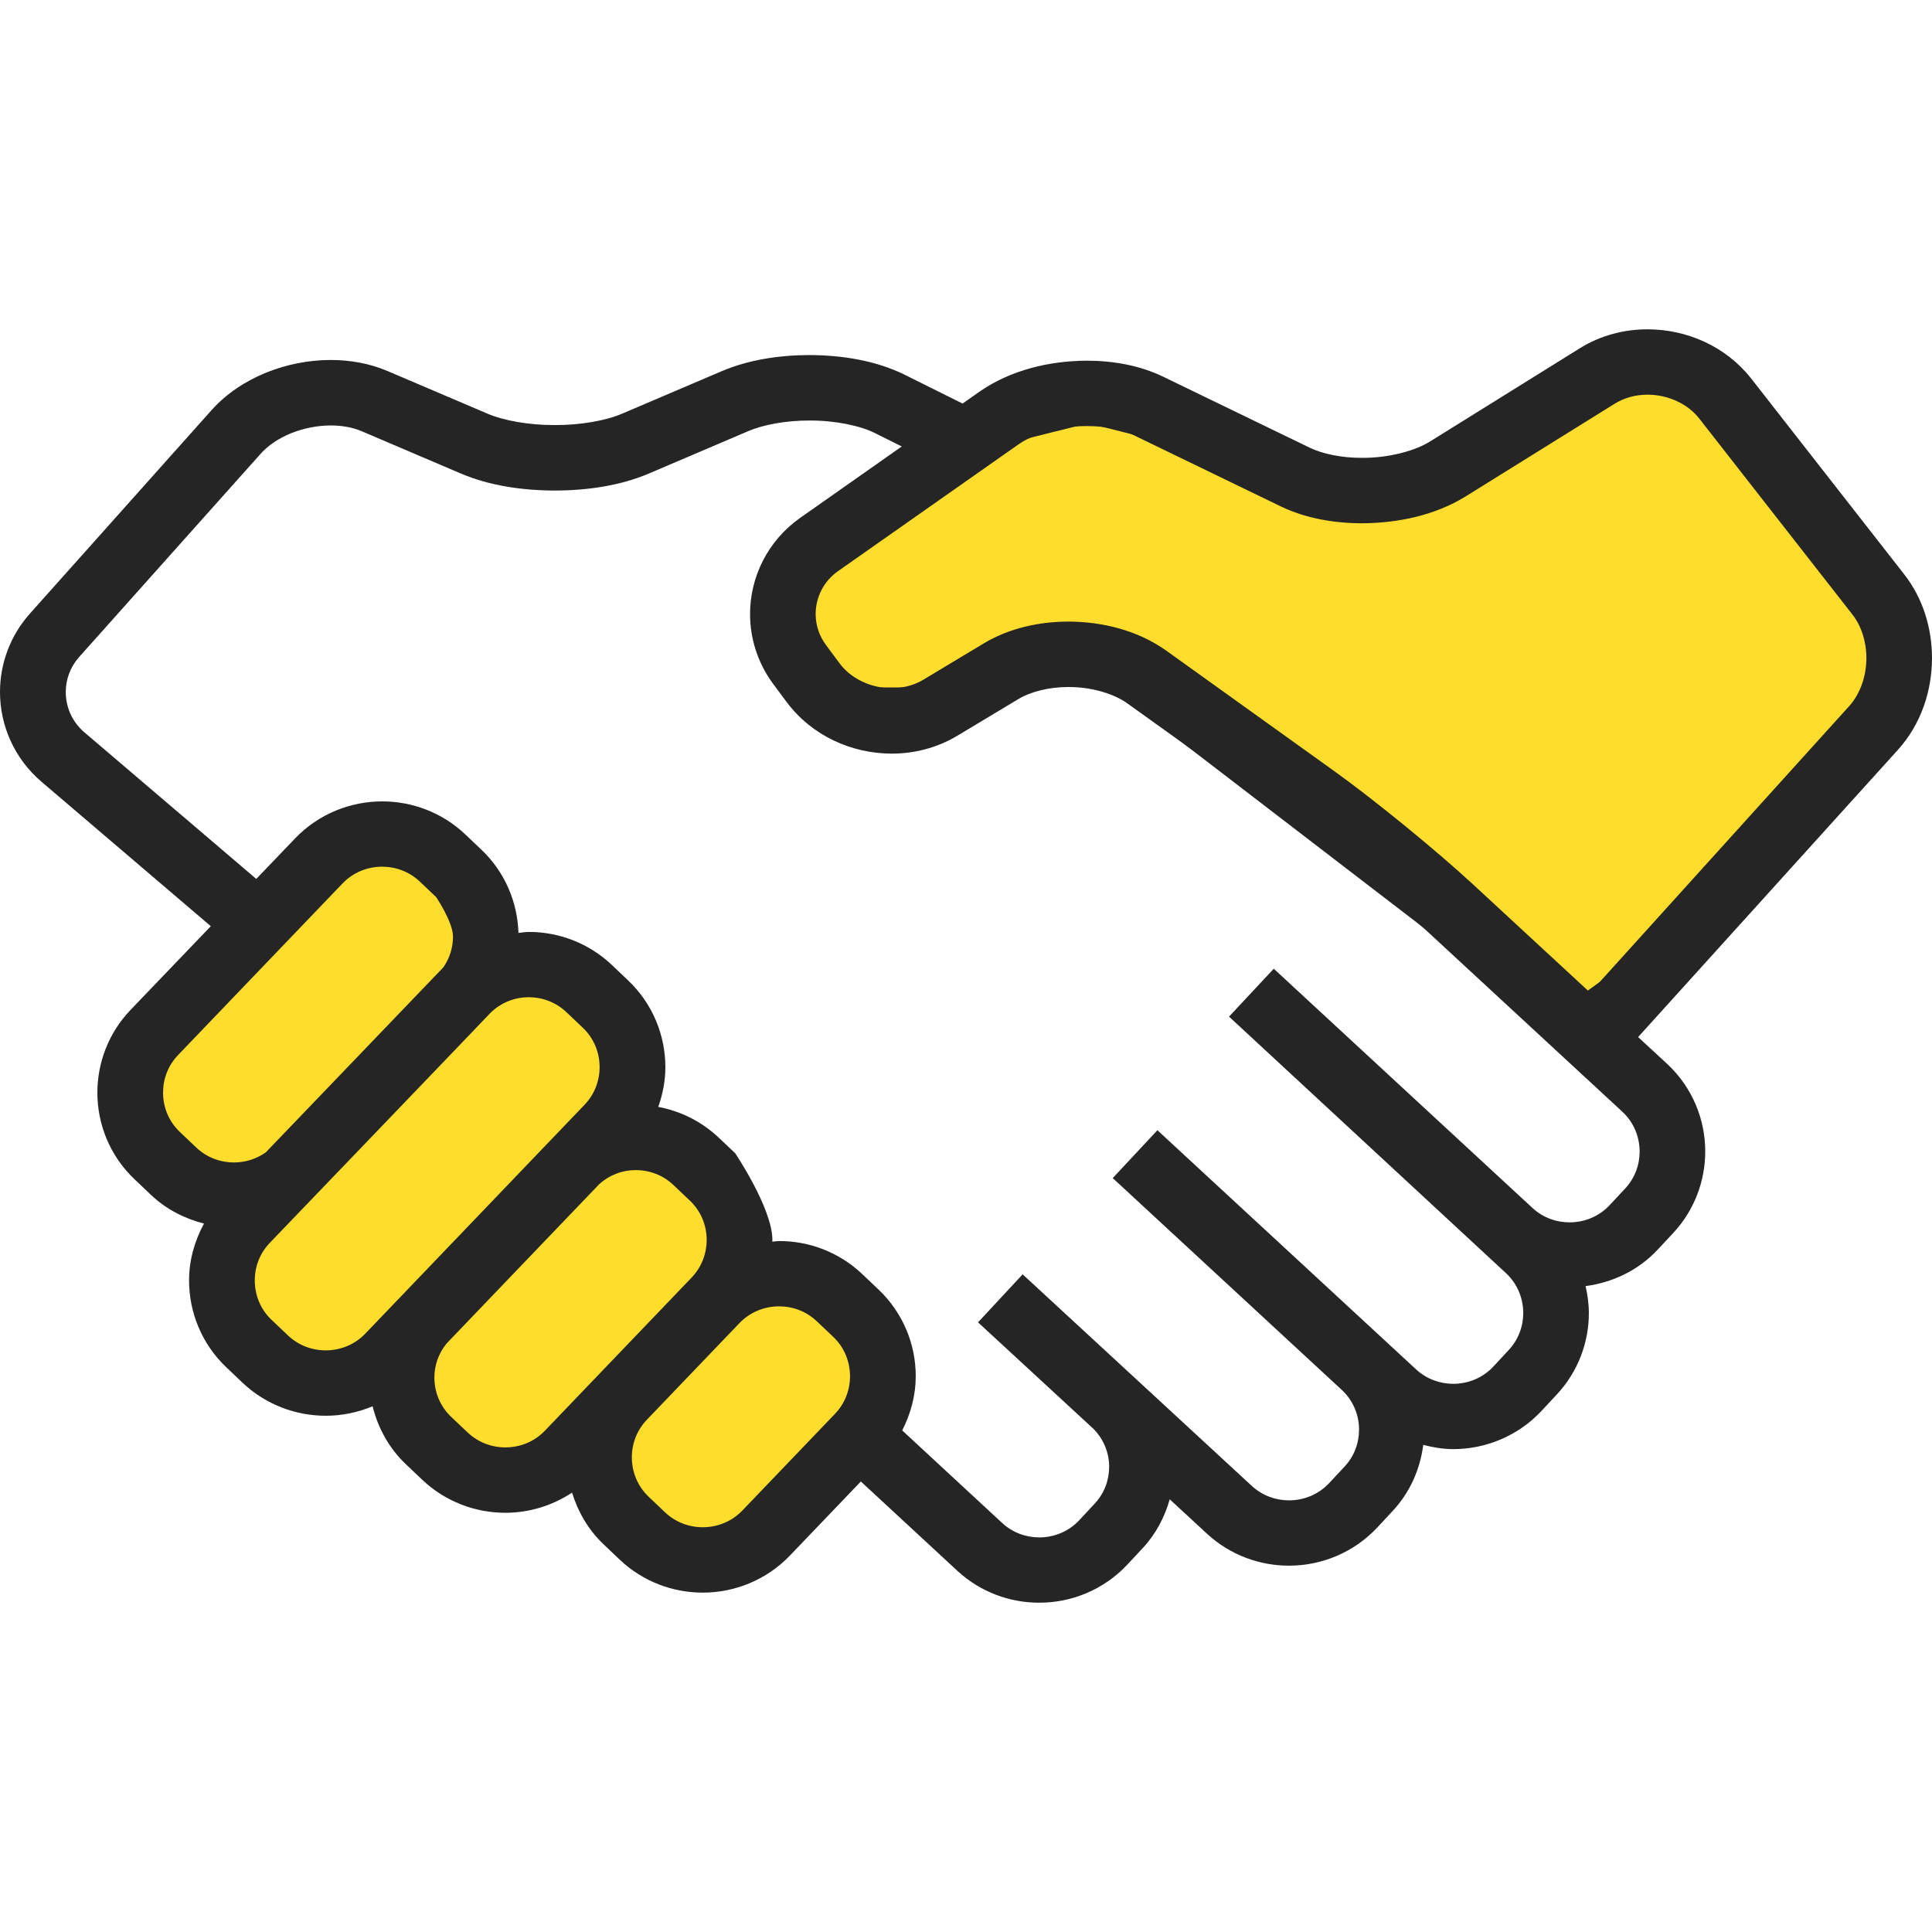 <svg width="80" height="80" viewBox="0 0 80 80" fill="none" xmlns="http://www.w3.org/2000/svg">
<g clip-path="url(#clip0)">
<path d="M64.828 42.299L45.057 27.126H41.839L37.701 28.965H35.402H33.563L32.644 27.126V23.908L35.402 21.609L39.54 18.391L45.057 17.012L50.575 18.391C52.72 19.004 57.195 20.23 57.931 20.23C58.666 20.23 61.916 18.084 63.448 17.012L68.965 15.172L73.103 18.391L78.621 27.126L73.103 36.322L64.828 42.299Z" fill="#FFDD2D" stroke="#252525"/>
<path d="M20.23 39.54L16.092 34.483L5.057 43.218L5.977 47.816L9.195 50.115V53.793L12.873 57.471L16.092 56.552V59.31L21.149 60.69L23.908 61.609L28.965 65.287L32.184 64.368L35.862 56.552L34.023 53.793L29.885 51.954V49.195L27.586 47.816L25.747 45.517L23.908 40.919L20.23 39.54Z" fill="#FFDD2D"/>
<path d="M80 27.245C79.998 26.031 79.641 24.799 78.851 23.784L72.512 15.673C71.451 14.325 69.835 13.639 68.221 13.636C67.26 13.636 66.282 13.882 65.417 14.421L59.237 18.267C58.587 18.681 57.472 18.966 56.396 18.958C55.56 18.962 54.752 18.794 54.218 18.531L48.166 15.599C47.189 15.129 46.101 14.937 45.007 14.935C43.435 14.942 41.843 15.328 40.564 16.215L39.858 16.71C39.293 16.428 38.431 15.999 37.453 15.513C36.282 14.938 34.904 14.707 33.512 14.702C32.254 14.706 30.997 14.899 29.894 15.366L25.771 17.125C25.1 17.416 24.033 17.606 22.973 17.601C21.913 17.606 20.848 17.416 20.177 17.125L16.05 15.365C15.298 15.044 14.493 14.907 13.696 14.906C12.778 14.907 11.865 15.088 11.017 15.431C10.17 15.777 9.383 16.287 8.757 16.987L1.245 25.4C0.412 26.33 -0.002 27.501 5.33469e-06 28.653C-0.002 30.028 0.586 31.407 1.721 32.373L8.729 38.352L5.404 41.82C4.488 42.776 4.032 44.016 4.032 45.242C4.03 46.547 4.548 47.864 5.574 48.834L6.249 49.475C6.884 50.078 7.648 50.461 8.447 50.666C8.046 51.403 7.827 52.211 7.829 53.021C7.827 54.326 8.345 55.643 9.369 56.614L9.368 56.613L10.044 57.256C11.007 58.169 12.255 58.623 13.485 58.623C14.146 58.624 14.807 58.491 15.429 58.231C15.648 59.116 16.098 59.958 16.807 60.631L17.484 61.274C18.447 62.187 19.693 62.641 20.924 62.641C21.887 62.642 22.854 62.358 23.687 61.807C23.931 62.591 24.348 63.333 24.983 63.937L25.66 64.581C26.62 65.493 27.869 65.948 29.099 65.947C30.408 65.948 31.731 65.433 32.708 64.413L35.646 61.345L39.638 65.04C40.594 65.926 41.82 66.367 43.031 66.364C44.361 66.367 45.702 65.834 46.681 64.786L47.319 64.103C47.869 63.513 48.228 62.813 48.436 62.083L49.982 63.511C50.939 64.393 52.164 64.832 53.373 64.831C54.705 64.832 56.05 64.299 57.03 63.251L57.664 62.569C58.395 61.787 58.807 60.819 58.934 59.83C59.343 59.934 59.756 60.005 60.173 60.005C61.505 60.005 62.847 59.473 63.828 58.425L64.463 57.744C65.351 56.792 65.793 55.571 65.791 54.367C65.791 53.994 65.738 53.622 65.655 53.255C66.76 53.108 67.831 52.616 68.645 51.741L69.282 51.058C70.17 50.107 70.61 48.886 70.61 47.681C70.612 46.356 70.078 45.019 69.023 44.044L67.831 42.943L78.587 31.051C79.553 29.981 79.998 28.602 80 27.245ZM9.69 48.135C9.12 48.133 8.563 47.93 8.127 47.517L7.452 46.876C6.984 46.434 6.753 45.846 6.752 45.243C6.753 44.676 6.956 44.124 7.373 43.688L14.182 36.583C14.626 36.12 15.218 35.888 15.825 35.888C16.393 35.889 16.948 36.093 17.387 36.507L18.06 37.148C18.06 37.148 18.757 38.178 18.758 38.783C18.757 39.236 18.62 39.676 18.356 40.058C18.333 40.081 11.007 47.716 11.007 47.716C10.618 47.991 10.158 48.133 9.69 48.135ZM15.127 55.222C14.685 55.683 14.094 55.914 13.487 55.916C12.917 55.915 12.361 55.71 11.924 55.298L11.248 54.655L11.246 54.654C10.782 54.214 10.55 53.624 10.55 53.02C10.55 52.454 10.754 51.901 11.169 51.466C11.169 51.466 20.245 42.018 20.322 41.927C20.756 41.51 21.314 41.294 21.892 41.293C22.461 41.294 23.017 41.498 23.454 41.912L24.131 42.555C24.596 42.995 24.827 43.584 24.829 44.189C24.827 44.755 24.622 45.309 24.207 45.744L15.127 55.222ZM22.566 59.239C22.124 59.701 21.534 59.932 20.926 59.934C20.356 59.933 19.801 59.728 19.364 59.315L18.685 58.672C18.22 58.231 17.987 57.642 17.987 57.038C17.987 56.533 18.159 56.043 18.488 55.635L24.809 49.038C25.235 48.653 25.769 48.451 26.323 48.451C26.893 48.452 27.449 48.655 27.886 49.069L28.564 49.712C29.028 50.152 29.261 50.741 29.262 51.345C29.26 51.912 29.054 52.466 28.64 52.9L22.566 59.239ZM34.576 58.543L30.741 62.546C30.299 63.007 29.707 63.238 29.1 63.24C28.53 63.239 27.974 63.035 27.537 62.621L26.861 61.978C26.397 61.538 26.164 60.948 26.163 60.345C26.164 59.777 26.369 59.224 26.784 58.79L30.618 54.788C31.062 54.326 31.653 54.094 32.261 54.093C32.829 54.094 33.386 54.297 33.823 54.712L34.502 55.355C34.965 55.795 35.196 56.384 35.198 56.987C35.196 57.555 34.991 58.108 34.576 58.543ZM67.894 47.685C67.893 48.241 67.694 48.785 67.291 49.218L66.655 49.9C66.212 50.374 65.61 50.614 64.993 50.615C64.434 50.614 63.887 50.418 63.453 50.016L52.744 40.113L50.892 42.096L62.355 52.714C62.832 53.156 63.072 53.756 63.075 54.369C63.072 54.927 62.874 55.471 62.472 55.903L61.838 56.585C61.395 57.06 60.793 57.299 60.176 57.301C59.617 57.299 59.068 57.102 58.637 56.703L47.926 46.8L46.076 48.782L55.582 57.573C56.04 58.012 56.275 58.596 56.275 59.196C56.275 59.753 56.078 60.297 55.675 60.729L55.039 61.411C54.597 61.885 53.994 62.125 53.376 62.127C52.815 62.125 52.268 61.928 51.835 61.529L42.348 52.77H42.347L42.345 52.768L40.499 54.755L40.501 54.756L40.536 54.79L45.288 59.175C45.708 59.608 45.927 60.163 45.928 60.736C45.927 61.29 45.731 61.831 45.328 62.263L44.693 62.946C44.249 63.421 43.649 63.659 43.035 63.661C42.476 63.659 41.928 63.462 41.496 63.062L37.359 59.231C37.719 58.525 37.919 57.758 37.919 56.989C37.921 55.685 37.403 54.369 36.379 53.398L35.7 52.754C34.74 51.842 33.493 51.387 32.263 51.389C32.168 51.389 32.072 51.41 31.978 51.416C31.978 51.393 31.983 51.37 31.983 51.347C31.985 50.042 30.443 47.753 30.443 47.753L29.766 47.112C29.047 46.43 28.17 46.005 27.257 45.834C27.445 45.301 27.552 44.746 27.552 44.191C27.552 42.886 27.035 41.57 26.011 40.599L25.335 39.956C24.372 39.043 23.126 38.588 21.896 38.589C21.752 38.589 21.61 38.618 21.468 38.63C21.429 37.378 20.924 36.126 19.942 35.193V35.193L19.268 34.552C18.305 33.638 17.059 33.183 15.829 33.184C14.517 33.183 13.196 33.697 12.219 34.717L10.612 36.394L3.492 30.322C2.981 29.884 2.725 29.278 2.723 28.657C2.725 28.136 2.902 27.626 3.28 27.202L10.793 18.789C11.091 18.454 11.532 18.152 12.048 17.942C12.565 17.732 13.151 17.616 13.699 17.617C14.176 17.617 14.624 17.703 14.983 17.858L19.107 19.618C20.27 20.108 21.619 20.309 22.976 20.313C24.334 20.309 25.682 20.108 26.845 19.618L30.968 17.859C31.603 17.582 32.562 17.41 33.516 17.413C34.57 17.407 35.626 17.625 36.239 17.938C36.628 18.131 36.997 18.315 37.34 18.487L33.136 21.442C31.785 22.392 31.056 23.903 31.058 25.428C31.057 26.437 31.376 27.464 32.027 28.336L32.026 28.334L32.581 29.08C33.636 30.482 35.28 31.203 36.923 31.206C37.852 31.206 38.797 30.972 39.64 30.466L42.154 28.956C42.667 28.643 43.441 28.445 44.242 28.448C45.183 28.443 46.131 28.721 46.701 29.14L53.657 34.127C55.205 35.236 57.727 37.293 59.124 38.588L67.176 46.032C67.652 46.474 67.892 47.071 67.894 47.685ZM76.568 29.242L65.843 41.102L60.973 36.6C59.447 35.192 56.932 33.139 55.245 31.927L48.291 26.94C47.112 26.105 45.668 25.743 44.241 25.738C43.026 25.742 41.803 26.006 40.746 26.635L38.234 28.145C37.848 28.377 37.394 28.495 36.922 28.496C36.078 28.499 35.234 28.105 34.763 27.464L34.209 26.719L34.208 26.717C33.913 26.32 33.776 25.875 33.774 25.424C33.778 24.742 34.092 24.08 34.701 23.65L42.136 18.427C42.778 17.961 43.922 17.635 45.008 17.643C45.763 17.639 46.483 17.791 46.977 18.035L53.029 20.967C54.061 21.462 55.226 21.665 56.397 21.668C57.903 21.66 59.424 21.333 60.678 20.563L66.861 16.717C67.255 16.471 67.729 16.343 68.222 16.343C69.057 16.342 69.893 16.72 70.367 17.337L76.706 25.448C77.071 25.912 77.283 26.567 77.283 27.247C77.284 28.006 77.016 28.753 76.568 29.242Z" fill="#252525"/>
</g>
<defs>
<clipPath id="clip0">
<rect width="80" height="80" fill="white"/>
</clipPath>
</defs>
</svg>
